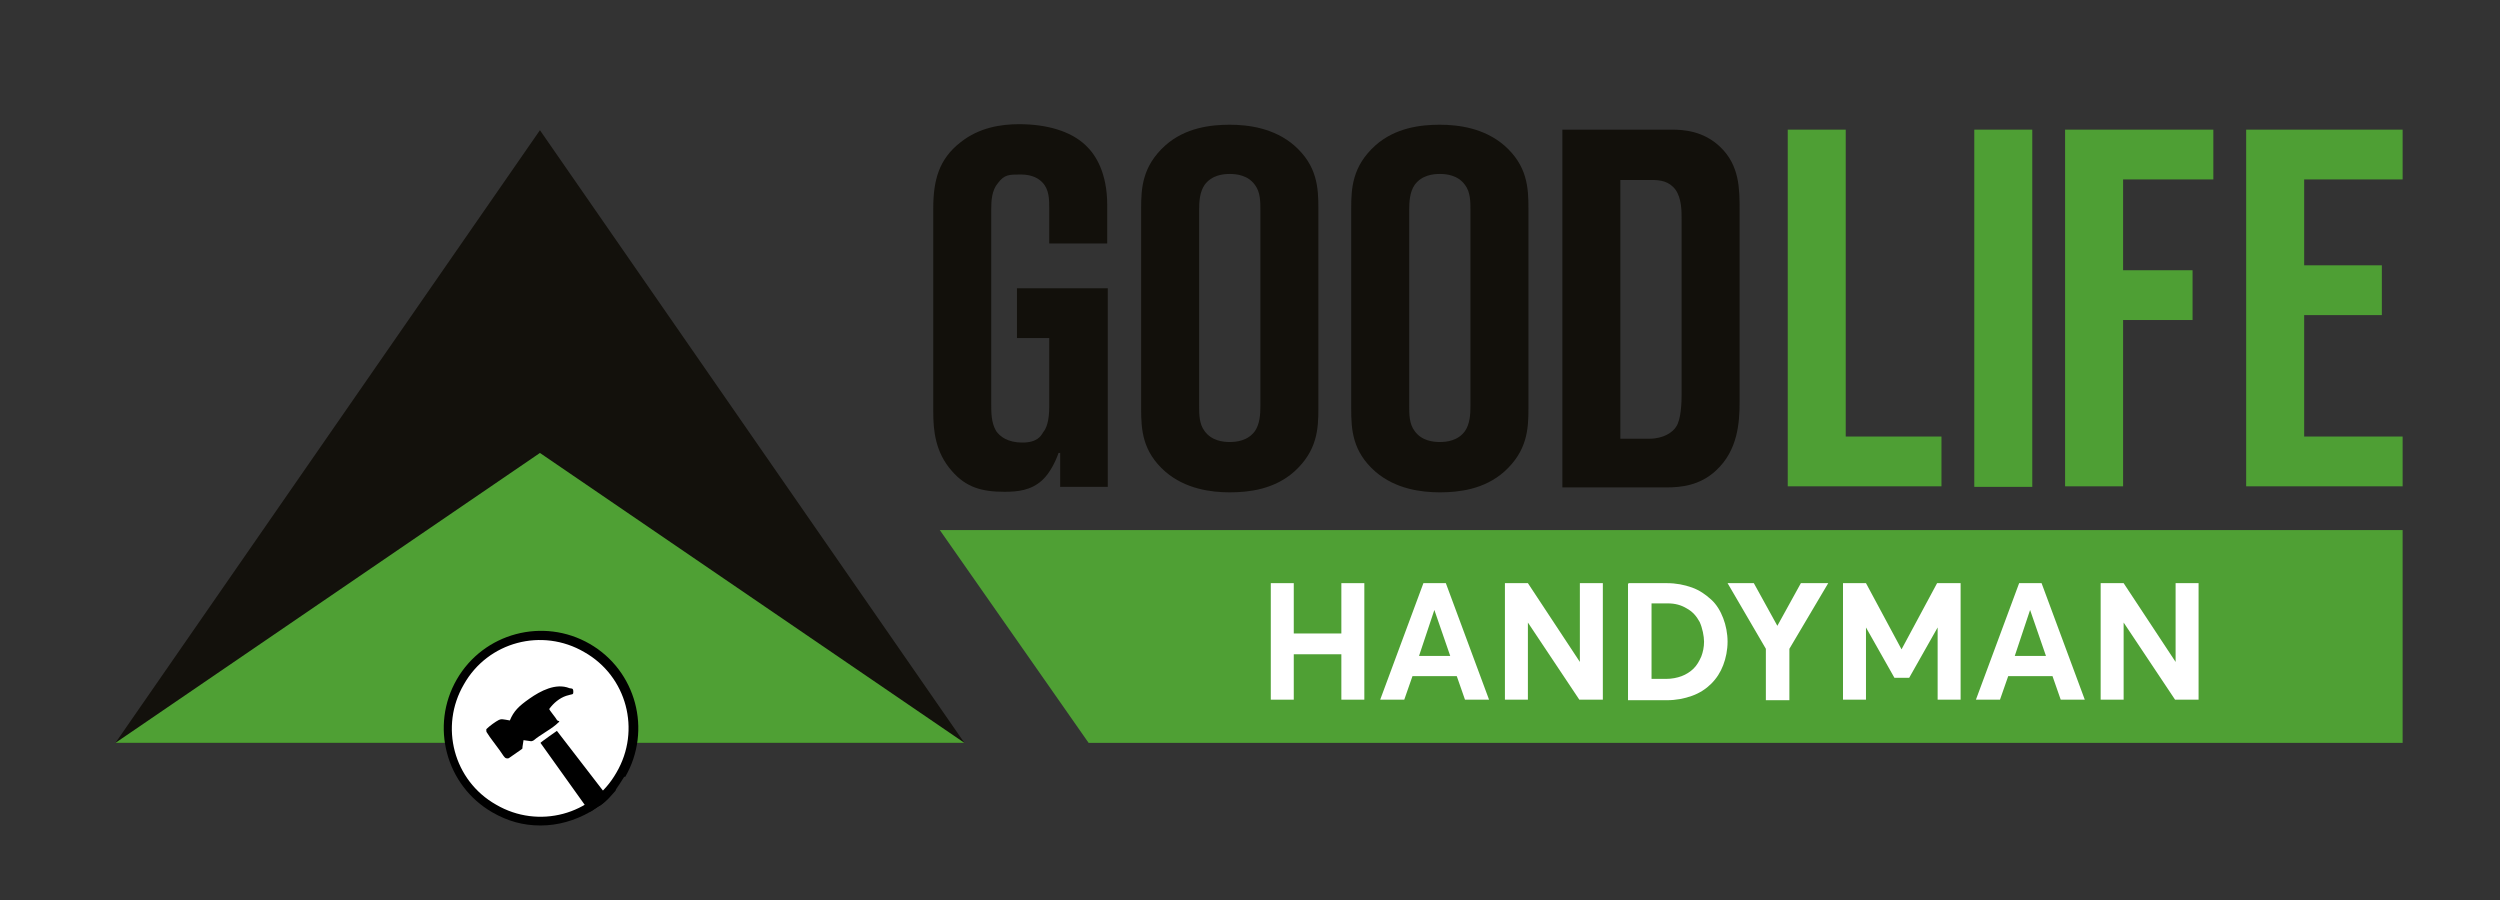 <?xml version="1.0" encoding="UTF-8"?>
<svg xmlns="http://www.w3.org/2000/svg" id="_Шар_1" version="1.1" viewBox="0 0 457 164.6">
  <rect x="0" y="0" width="457" height="164.6" fill="#333333" stroke="none"/>
  <defs>
    <style>
      .st0 {
        fill-rule: evenodd;
      }

      .st0, .st1 {
        fill: #fff;
      }

      .st2 {
        fill: #13110c;
      }

      .st3 {
        isolation: isolate;
      }

      .st4 {
        fill: #12100b;
      }

      .st5 {
        fill: #4e9f34;
      }

      .st6 {
        fill: #4fa034;
      }
    </style>
  </defs>
  <polygon class="st2" points="21.1 135.8 98.7 23.8 176.3 135.8 21.1 135.8"></polygon>
  <polygon class="st6" points="21.1 135.8 98.7 82.8 176.3 135.8 21.1 135.8"></polygon>
  <polygon id="BACKDROP_RESTORATION" class="st6" points="171.8 96.9 439.2 96.9 439.2 135.8 199 135.8 171.8 96.9"></polygon>
  <g>
    <path class="st4" d="M191.9,61.8h-6v-9.1h16.6v36.3h-8.7v-6.2h-.3c-.5,1.5-1.6,3.7-2.9,4.9-2.1,2-4.7,2.2-7,2.2-4.1,0-7-.8-9.6-3.8-3-3.4-3.4-7.3-3.4-10.8v-37.2c0-5.1,1-9,5-12.1,3.4-2.7,7.4-3.3,10.7-3.3,4.9,0,9.4,1.2,12.2,3.9,1.8,1.7,3.9,5,3.9,10.9v7h-10.6v-6.3c0-1.8,0-3.6-1.3-4.9-.6-.6-1.7-1.4-3.9-1.4s-3,0-4.2,1.6c-1.1,1.3-1.2,3.2-1.2,4.7v35.8c0,1.4,0,3.3.9,4.8.7,1,2.1,2.1,4.8,2.1s3.4-1.2,3.8-1.9c.6-.7,1.1-2.1,1.1-4.6v-12.6h0Z"></path>
    <path class="st4" d="M241,74.7c0,3.7-.2,7.7-4.4,11.5-3.7,3.3-8.4,3.8-11.8,3.8s-8.1-.6-11.8-3.8c-4.2-3.7-4.4-7.7-4.4-11.5v-36.6c0-3.7.2-7.7,4.4-11.5,3.7-3.3,8.4-3.8,11.8-3.8s8.1.6,11.8,3.8c4.2,3.7,4.4,7.7,4.4,11.5v36.5h0ZM219.2,74.2c0,1.5,0,3.3,1,4.6,1.3,1.8,3.4,2,4.6,2s3.3-.2,4.6-2c.9-1.3,1-3.1,1-4.6v-35.8c0-1.5,0-3.3-1-4.6-1.3-1.8-3.4-2-4.6-2s-3.3.2-4.6,2c-.9,1.3-1,3.1-1,4.6v35.8Z"></path>
    <path class="st4" d="M279.4,74.7c0,3.7-.2,7.7-4.4,11.5-3.7,3.3-8.4,3.8-11.8,3.8s-8.1-.6-11.8-3.8c-4.2-3.7-4.4-7.7-4.4-11.5v-36.6c0-3.7.2-7.7,4.4-11.5,3.7-3.3,8.4-3.8,11.8-3.8s8.1.6,11.8,3.8c4.2,3.7,4.4,7.7,4.4,11.5v36.5h0ZM257.6,74.2c0,1.5,0,3.3,1,4.6,1.3,1.8,3.4,2,4.6,2s3.3-.2,4.6-2c.9-1.3,1-3.1,1-4.6v-35.8c0-1.5,0-3.3-1-4.6-1.3-1.8-3.4-2-4.6-2s-3.3.2-4.6,2c-.9,1.3-1,3.1-1,4.6v35.8Z"></path>
    <path class="st4" d="M285.6,23.7h20c2.1,0,5.8.2,8.9,3.2,3.5,3.4,3.5,7.6,3.5,11.6v34.9c0,3.8-.3,8.9-4.3,12.6-3,2.8-6.5,3.1-9.1,3.1h-19V23.7ZM301.5,80.2c2.6,0,4.3-1.2,4.9-2.2.9-1.3,1-4.4,1-5.9v-31.9c0-1.7,0-3.9-1.1-5.5-1.2-1.6-2.8-1.8-4.4-1.8h-5.7v47.3h5.3Z"></path>
  </g>
  <g>
    <path class="st5" d="M326.8,88.9V23.7h10.6v56.1h17.5v9.1h-28.2.1Z"></path>
    <path class="st5" d="M360.9,23.7h10.6v65.3h-10.6V23.7Z"></path>
    <path id="ORIGINAL" class="st5" d="M377.5,89.1V23.7h27.1v9.1h-16.5v16.6h12.7v9.1h-12.7v30.4h-10.6Z"></path>
    <path class="st5" d="M410.6,23.7h28.6v9.1h-18v15.7h14.2v9.1h-14.2v22.2h18v9.1h-28.6V23.7Z"></path>
  </g>
  <g class="st3">
    <g class="st3">
      <g class="st3">
        <path class="st1" d="M232.3,106.6h4.2v9.2h8.7v-9.2h4.2v21.3h-4.2v-8.3h-8.7v8.3h-4.2v-21.3Z"></path>
        <path class="st1" d="M266.4,123.6h-8.2l-1.5,4.3h-4.4l7.9-21.3h4.1l7.9,21.3h-4.4l-1.5-4.3h0ZM265.1,119.9l-2.9-8.4h0l-2.8,8.4h5.7Z"></path>
        <path class="st1" d="M293,106.6v21.3h-4.3l-9.4-14.1h0v14.1h-4.2v-21.3h4.2l9.5,14.4h0v-14.4h4.2,0Z"></path>
        <path class="st1" d="M297.7,106.6h7c1.7,0,3.2.3,4.6.8s2.5,1.3,3.5,2.2c1,.9,1.7,2.1,2.2,3.4s.8,2.8.8,4.3-.3,3-.8,4.3-1.2,2.4-2.2,3.4c-.9.9-2.1,1.7-3.5,2.2s-2.9.8-4.6.8h-7.1v-21.3h.1ZM304.6,124.1c1,0,2-.2,2.8-.5s1.6-.8,2.2-1.4,1-1.3,1.4-2.2c.3-.8.5-1.7.5-2.7s-.3-2.5-.8-3.6c-.6-1.1-1.3-1.9-2.4-2.5-1-.6-2.1-.9-3.4-.9h-3v13.8h2.7,0Z"></path>
        <path class="st1" d="M334.2,106.6l-7.1,12v9.4h-4.3v-9.4l-7-12h4.8l4.3,7.8h0l4.3-7.8h5Z"></path>
        <path class="st1" d="M358.4,106.6v21.3h-4.2v-13.2h0l-5.2,9.2h-2.7l-5.2-9.2h0v13.2h-4.2v-21.3h4.2l6.5,12.1h0l6.5-12.1h4.3Z"></path>
        <path class="st1" d="M375.3,123.6h-8.2l-1.5,4.3h-4.4l7.9-21.3h4.1l7.9,21.3h-4.4l-1.5-4.3h.1ZM374,119.9l-2.9-8.4h0l-2.8,8.4h5.7,0Z"></path>
        <path class="st1" d="M401.9,106.6v21.3h-4.3l-9.4-14.1h0v14.1h-4.2v-21.3h4.2l9.5,14.4h0v-14.4h4.2,0Z"></path>
      </g>
    </g>
  </g>
  <path d="M114.2,142h-.1c-.5.8-1,1.6-1.5,2.3h0c0,.2-.2.4-.3.5-.3.3-.6.7-.9,1-.6.6-1.3,1.3-2.1,1.7-.4.3-.8.5-1.2.8,0,0-.1,0-.2.1-2.8,1.6-5.9,2.5-9.1,2.5s-6-.8-8.8-2.4c-8.5-4.9-11.4-15.8-6.5-24.3,4.9-8.5,15.8-11.4,24.3-6.5s11.4,15.8,6.5,24.3Z"></path>
  <path class="st0" d="M106.8,119.2c-7.7-4.5-17.6-1.9-22,5.9-4.5,7.7-1.9,17.6,5.9,22,7.7,4.5,17.6,1.9,22-5.9,4.5-7.7,1.9-17.6-5.9-22Z"></path>
  <g>
    <path d="M88.9,133.3v.3c0,0,0,.2.1.3.6,1,1.6,2.2,2.3,3.2s.9,1.4,1.2,1.5.4,0,.5,0c.3-.2,2-1.4,2.3-1.6s.2-.3.2-.4l.2-1.3,1.4.2c.1,0,.4-.1.5-.2,1.2-1,2.8-1.8,4-2.8s.4-.5.2-.9-1.4-1.8-1.4-2c.8-1.1,1.9-2,3.1-2.4s1.3-.1,1.3-.8-.4-.5-.7-.6c-2.5-1-5.3.5-7.3,1.9s-2.9,2.3-3.6,4c-.2,0-1.3-.3-1.7-.2s-.2.1-.3.1c-.6.3-1.7,1.1-2.2,1.6s-.1.1-.2.2Z"></path>
    <path d="M111.3,145.8c-.6.6-1.3,1.3-2.1,1.7-.4.3-.8.5-1.2.8,0,0-.1,0-.2.1l-9-12.6h0c0-.1,3-2.2,3-2.2l9.4,12.2Z"></path>
  </g>
</svg>
